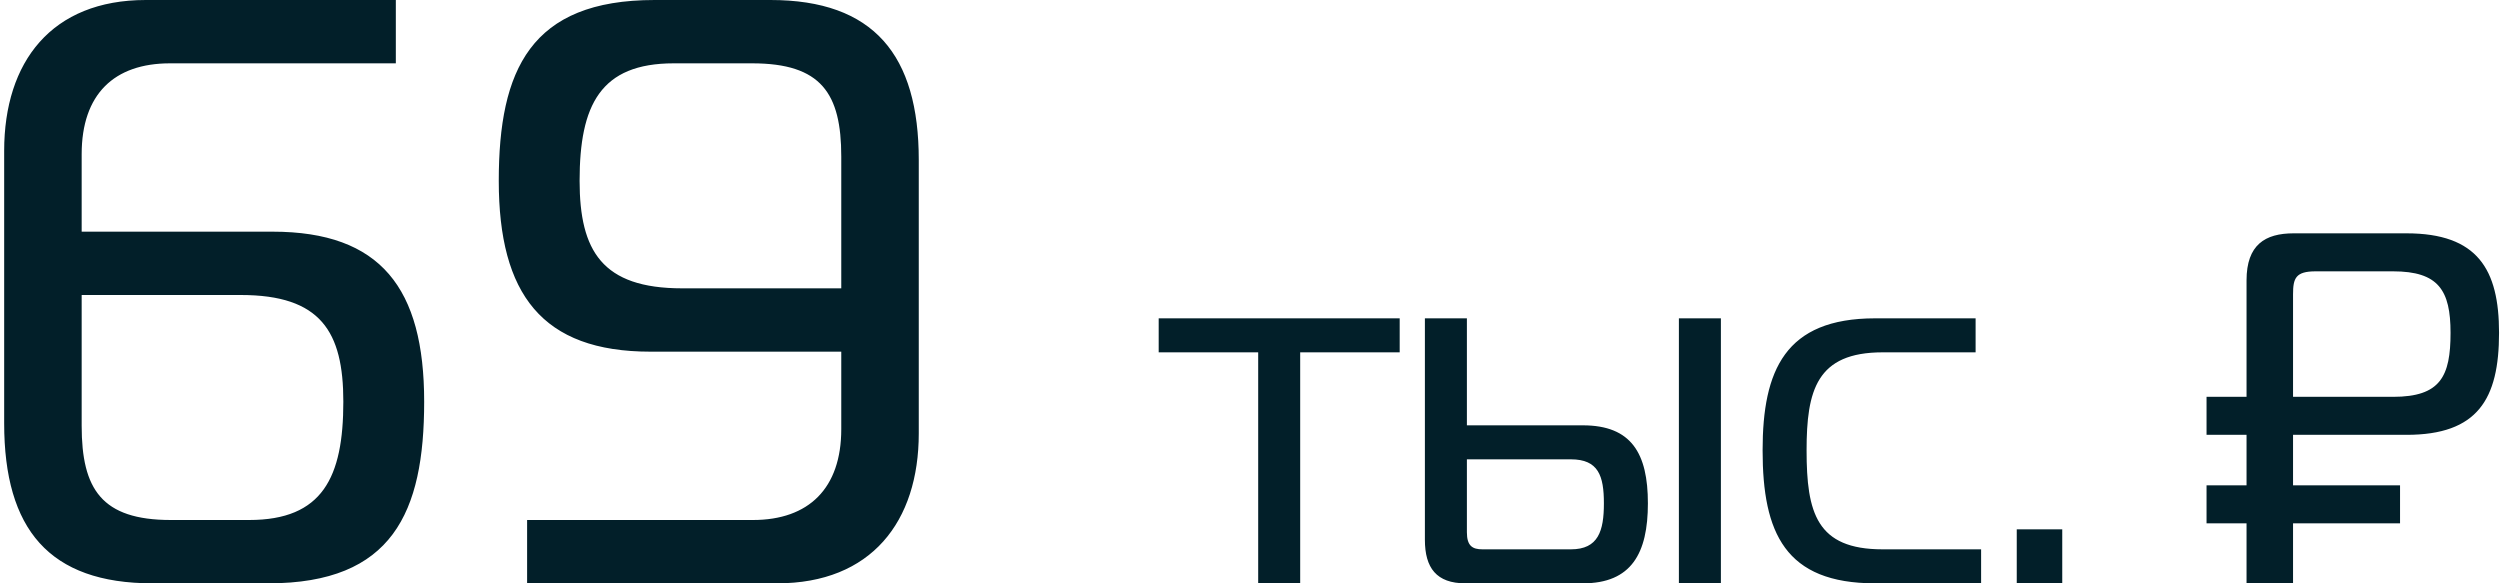 <?xml version="1.0" encoding="UTF-8"?> <svg xmlns="http://www.w3.org/2000/svg" width="120" height="28" viewBox="0 0 120 28" fill="none"><path d="M3.92 11.12H13.08C18.28 11.12 20.36 13.84 20.36 19.28C20.36 24.6 18.84 28 12.88 28H7.32C2.36 28 0.2 25.4 0.2 20.32V7.24C0.2 2.96 2.48 -1.90735e-06 7 -1.90735e-06H19V3.04H8.16C5.48 3.04 3.92 4.52 3.92 7.4V11.12ZM3.92 14.16V20.44C3.92 23.48 4.88 24.96 8.2 24.96H11.96C15.48 24.96 16.48 22.92 16.48 19.28C16.48 15.92 15.4 14.16 11.56 14.16H3.92ZM40.381 16.88H31.221C26.021 16.88 23.941 14.12 23.941 8.68C23.941 3.36 25.461 -1.90735e-06 31.421 -1.90735e-06H36.981C41.941 -1.90735e-06 44.101 2.64 44.101 7.68V20.8C44.101 25.04 41.821 28 37.301 28H25.301V24.96H36.141C38.821 24.96 40.381 23.44 40.381 20.6V16.88ZM40.381 13.84V7.52C40.381 4.48 39.421 3.04 36.101 3.04H32.341C28.821 3.04 27.821 5.04 27.821 8.68C27.821 12.04 28.901 13.84 32.741 13.84H40.381ZM62.409 28H60.393V16.912H55.617V15.28H67.185V16.912H62.409V28ZM80.587 28V15.28H82.603V28H80.587ZM75.979 28H70.339C68.947 28 68.395 27.256 68.395 25.912V15.28H70.411V20.416H75.979C78.307 20.416 79.099 21.76 79.099 24.16C79.099 26.56 78.307 28 75.979 28ZM70.411 22.048V25.552C70.411 26.2 70.675 26.368 71.155 26.368H75.403C76.723 26.368 76.987 25.48 76.987 24.16C76.987 22.84 76.723 22.048 75.403 22.048H70.411ZM95.093 28H90.004C85.684 28 84.605 25.576 84.605 21.616C84.605 17.776 85.684 15.28 90.004 15.28H94.829V16.912H90.365C87.197 16.912 86.716 18.736 86.716 21.616C86.716 24.616 87.197 26.368 90.365 26.368H95.093V28ZM98.988 28H96.804V25.408H98.988V28ZM105.914 20.872V19.048H107.834V13.456C107.834 11.752 108.722 11.2 110.09 11.2H115.514C118.922 11.2 119.954 12.928 119.954 15.976C119.954 19.168 118.922 20.872 115.514 20.872H110.066V23.296H115.202V25.12H110.066V28H107.834V25.12H105.914V23.296H107.834V20.872H105.914ZM110.066 19.048H114.866C117.146 19.048 117.626 18.064 117.626 15.976C117.626 13.936 117.05 13.024 114.866 13.024H111.146C110.186 13.024 110.066 13.36 110.066 14.128V19.048Z" fill="#021F29"></path></svg> 